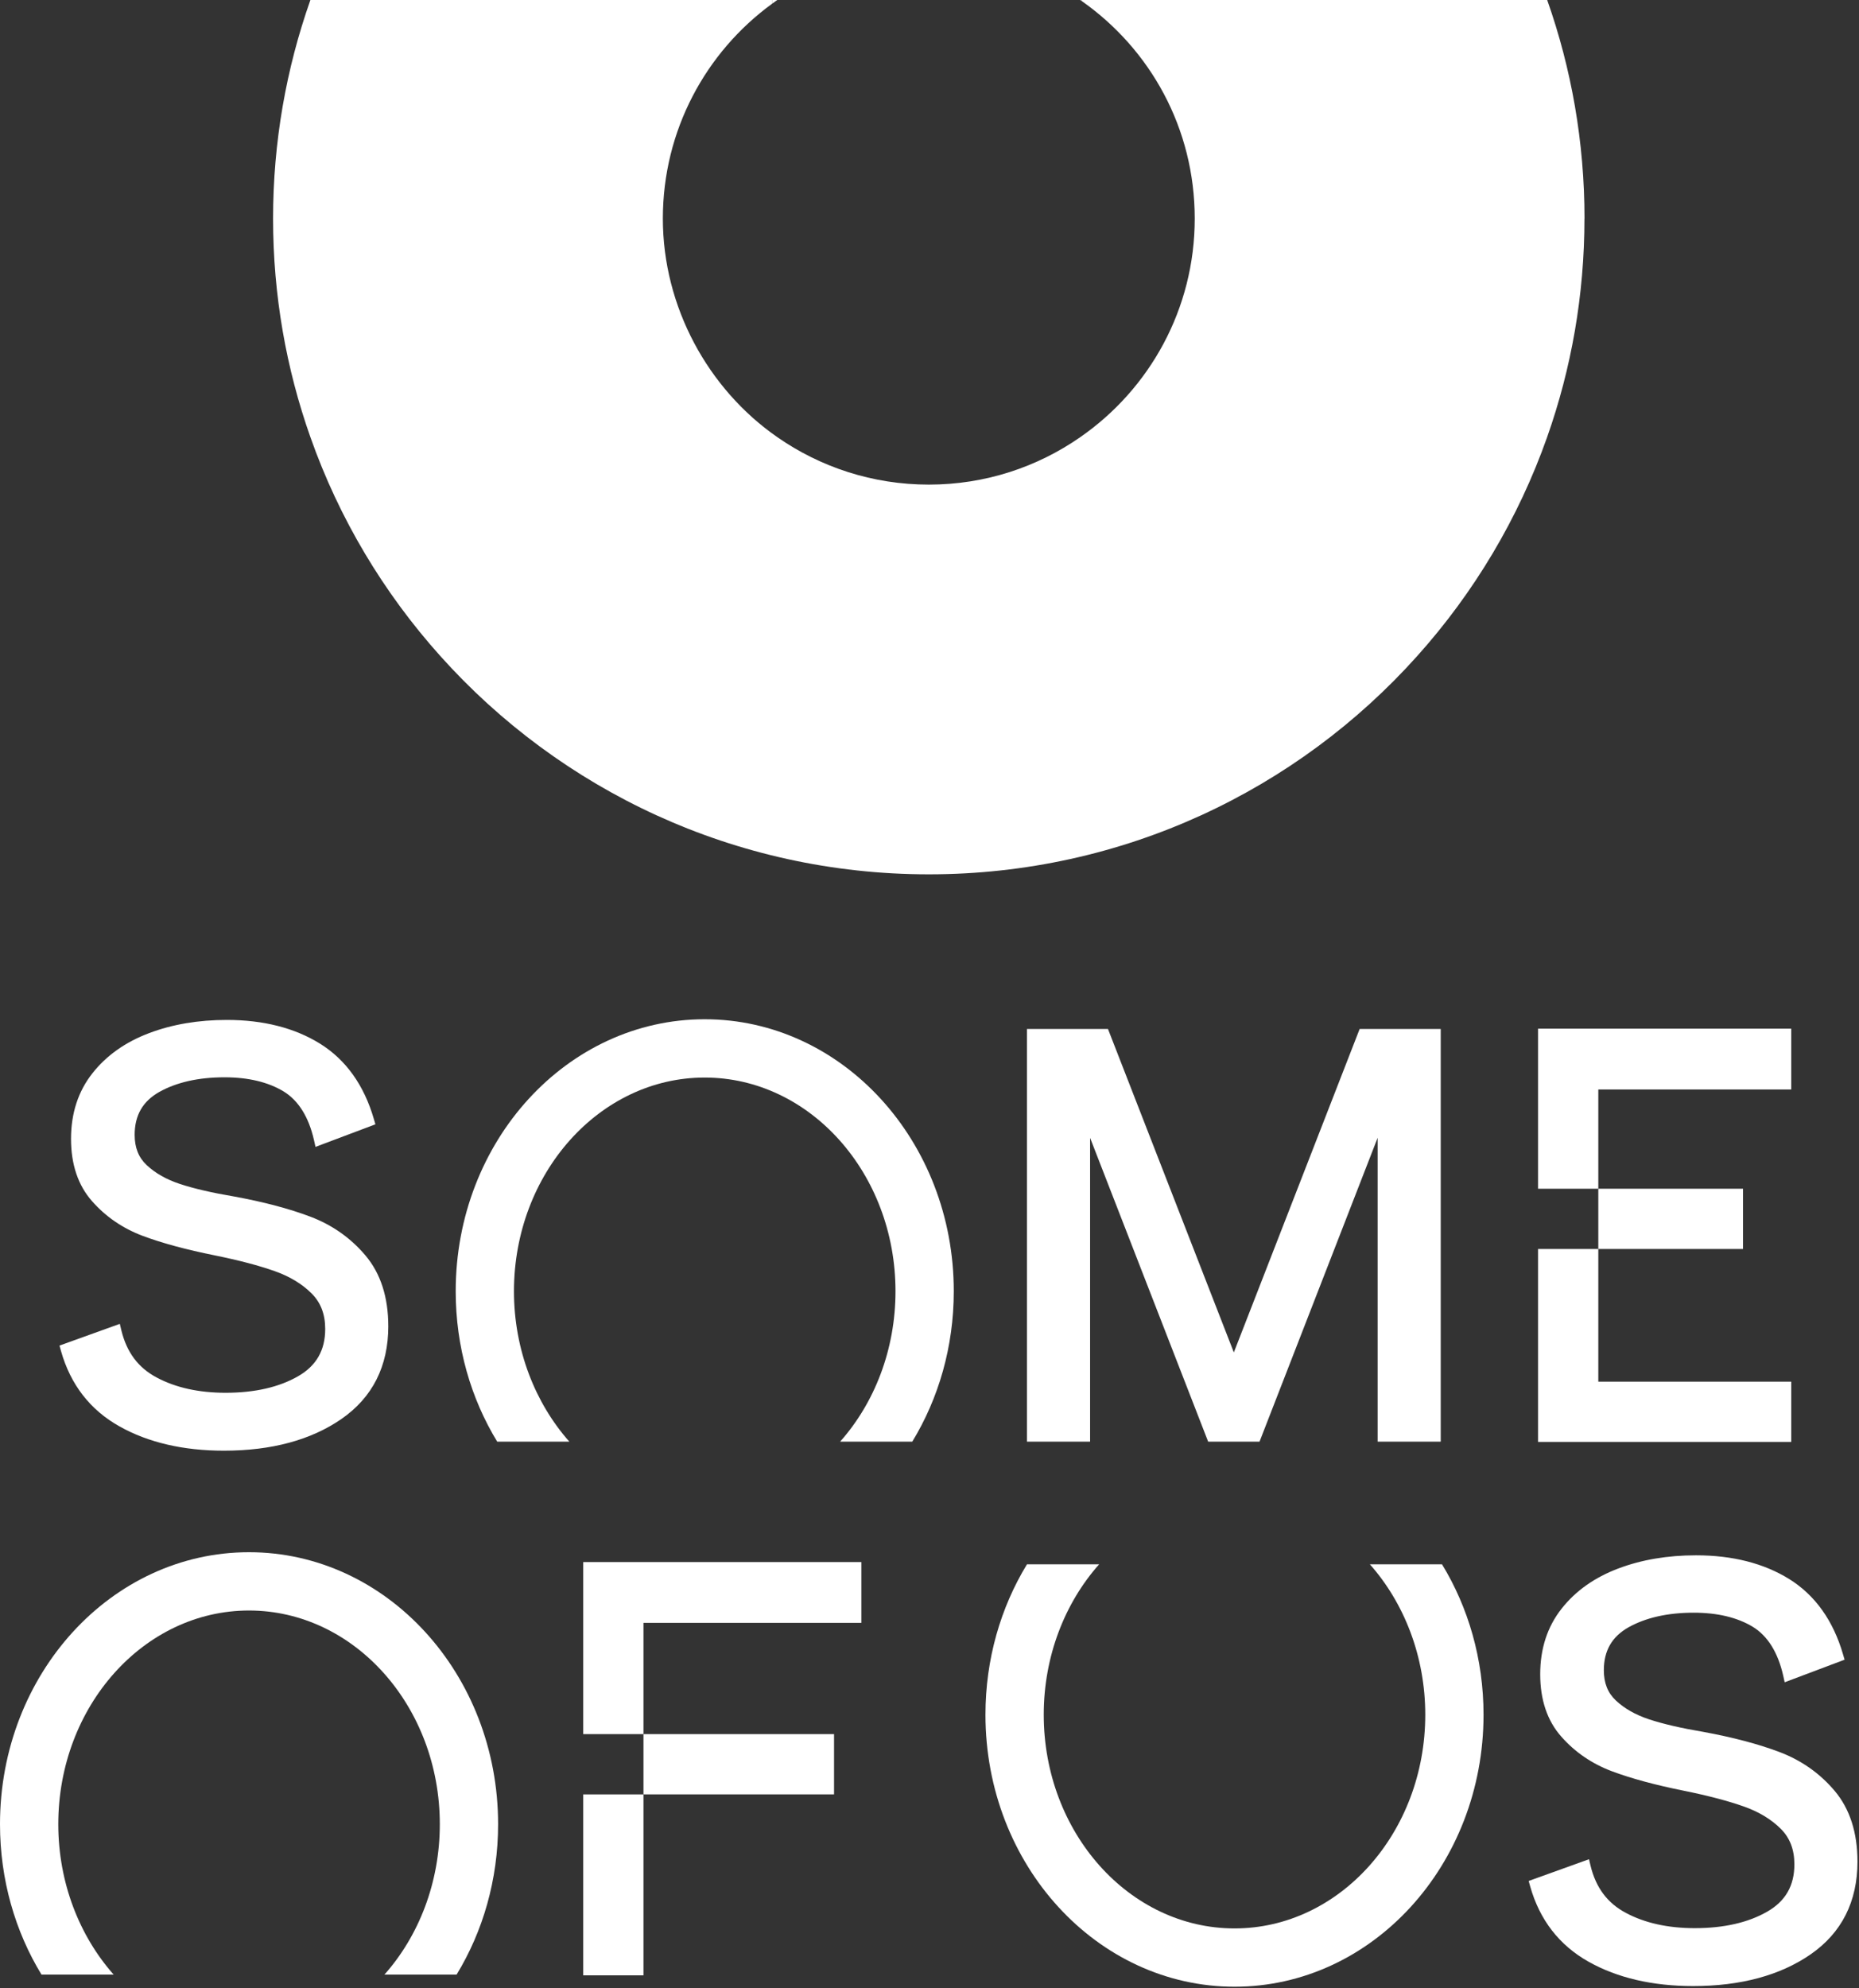 <svg width="908" height="971" viewBox="0 0 908 971" fill="none" xmlns="http://www.w3.org/2000/svg">
<rect x="0" y="0" width="908" height="971" fill="#333333" stroke="none"/>
<path d="M189.66 647.58C189.66 667.19 181.95 682.44 166.76 692.96C151.93 703.22 132.61 708.44 109.39 708.44C89.57 708.44 72.39 704.45 58.35 696.57C44.04 688.54 34.43 676.17 29.79 659.75L29.06 657.11L58.52 646.5L59.28 649.67C61.89 660.4 67.52 667.93 76.55 672.71C85.76 677.64 97.07 680.16 110.21 680.16C124.4 680.16 136.33 677.43 145.62 672.07C154.5 666.97 158.84 659.41 158.84 649C158.84 641.79 156.67 636.13 152.22 631.67C147.56 627.01 141.46 623.31 134.04 620.71C126.39 618.01 116.6 615.43 104.9 613.06C91 610.27 79.16 607.08 69.69 603.53C59.96 599.87 51.63 594.18 44.98 586.61C38.15 578.9 34.69 568.67 34.69 556.15C34.69 543.63 38.21 532.9 45.16 524.11C51.99 515.43 61.34 508.84 72.89 504.5C84.21 500.22 96.96 498.08 110.77 498.08C128.62 498.08 143.96 501.98 156.39 509.72C168.97 517.58 177.79 529.92 182.6 546.45L183.36 549.06L154.1 560.08L153.37 556.8C150.79 545.45 145.78 537.45 138.51 532.99C130.95 528.42 121.24 526.1 109.66 526.1C96.94 526.1 86.21 528.53 77.7 533.31C69.67 537.88 65.77 544.74 65.77 554.21C65.77 560.43 67.68 565.26 71.63 568.96C75.79 572.89 81.28 576 87.84 578.17C94.76 580.46 103.67 582.51 114.31 584.3C128.73 586.94 141.25 590.25 151.57 594.15C162.27 598.2 171.33 604.59 178.54 613.15C185.9 621.89 189.65 633.47 189.65 647.6L189.66 647.58Z" fill="white"/>
<path d="M907.26 909.03C907.26 928.64 899.55 943.89 884.36 954.41C869.53 964.67 850.21 969.89 826.99 969.89C807.17 969.89 789.99 965.9 775.95 958.02C761.64 949.99 752.03 937.62 747.39 921.2L746.66 918.56L776.12 907.95L776.88 911.12C779.49 921.85 785.12 929.38 794.15 934.16C803.36 939.09 814.67 941.61 827.81 941.61C842 941.61 853.93 938.88 863.22 933.52C872.1 928.42 876.44 920.86 876.44 910.45C876.44 903.24 874.27 897.58 869.82 893.12C865.16 888.46 859.06 884.76 851.64 882.16C843.99 879.46 834.2 876.88 822.5 874.51C808.6 871.72 796.76 868.53 787.29 864.98C777.56 861.32 769.23 855.63 762.58 848.06C755.75 840.35 752.29 830.12 752.29 817.6C752.29 805.08 755.81 794.35 762.76 785.56C769.59 776.88 778.94 770.29 790.49 765.95C801.81 761.67 814.56 759.53 828.37 759.53C846.22 759.53 861.56 763.43 873.99 771.17C886.57 779.03 895.39 791.37 900.2 807.9L900.96 810.51L871.7 821.53L870.97 818.25C868.39 806.9 863.38 798.9 856.11 794.44C848.55 789.87 838.84 787.55 827.26 787.55C814.54 787.55 803.81 789.98 795.3 794.76C787.27 799.33 783.37 806.19 783.37 815.66C783.37 821.88 785.28 826.71 789.23 830.41C793.39 834.34 798.88 837.45 805.44 839.62C812.36 841.91 821.27 843.96 831.91 845.75C846.33 848.39 858.85 851.7 869.17 855.6C879.87 859.65 888.93 866.04 896.14 874.6C903.5 883.34 907.25 894.92 907.25 909.05L907.26 909.03Z" fill="white"/>
<path d="M703.7 502.49V704.02H672.89V555.62L615.2 704.02H590.1L532.44 555.67V704.02H501.6V502.49H541.17L602.65 660.45L664.1 502.49H703.7Z" fill="white"/>
<path d="M851.35 580.51H780.67V609.94H851.35V580.51Z" fill="white"/>
<path d="M780.67 532.04V580.51H751.24V502.35H874.9V532.04H780.67Z" fill="white"/>
<path d="M751.24 609.939H780.67V674.729H874.9V704.159H751.24V609.939Z" fill="white"/>
<path d="M407.38 846.85H314.3V876.28H407.38V846.85Z" fill="white"/>
<path d="M314.3 792.53V846.85H284.87V762.83H420.72V792.53H314.3Z" fill="white"/>
<path d="M314.3 876.29H284.87V964.65H314.3V876.29Z" fill="white"/>
<path d="M20.27 964.289H55.51C38.83 945.439 28.47 919.429 28.47 890.849C28.47 833.289 70.26 786.49 121.62 786.49C172.98 786.49 214.82 833.289 214.82 890.849C214.82 919.429 204.51 945.449 187.78 964.289H223.02C235.83 943.279 243.29 917.999 243.29 890.849C243.29 817.519 188.8 758.02 121.62 758.02C54.44 758.02 0 817.519 0 890.849C0 918.009 7.46 943.289 20.27 964.289Z" fill="white"/>
<path d="M242.84 704.02H278.08C261.4 685.17 251.04 659.16 251.04 630.58C251.04 573.02 292.83 526.22 344.19 526.22C395.55 526.22 437.39 573.02 437.39 630.58C437.39 659.16 427.08 685.18 410.35 704.02H445.59C458.4 683.01 465.86 657.73 465.86 630.58C465.86 557.25 411.37 497.75 344.19 497.75C277.01 497.75 222.58 557.25 222.58 630.58C222.58 657.74 230.04 683.02 242.85 704.02H242.84Z" fill="white"/>
<path d="M704.35 763.94H669.11C685.79 782.79 696.15 808.8 696.15 837.38C696.15 894.94 654.36 941.74 603 941.74C551.59 941.74 509.8 894.94 509.8 837.38C509.8 808.8 520.11 782.78 536.84 763.94H501.6C488.79 784.95 481.33 810.23 481.33 837.38C481.33 910.71 535.82 970.21 603 970.21C670.18 970.21 724.61 910.71 724.61 837.38C724.61 810.22 717.15 784.94 704.34 763.94H704.35Z" fill="white"/>
<path d="M773.9 106.74C773.9 144.17 767.46 180.11 755.67 213.48C741.61 253.3 719.91 289.46 692.33 320.24C633.74 385.77 548.5 426.98 453.67 426.98C358.84 426.98 273.59 385.77 214.95 320.24C187.36 289.46 165.65 253.3 151.61 213.48C139.81 180.11 133.38 144.17 133.38 106.74C133.38 69.31 139.82 33.37 151.61 0H377.09V1.84C344.76 25.43 323.76 63.63 323.76 106.74C323.76 149.85 345.88 190.05 379.67 213.48C400.64 228.09 426.18 236.66 453.68 236.66C481.18 236.66 506.67 228.09 527.64 213.48C561.43 190.05 583.55 150.97 583.55 106.74C583.55 62.51 561.74 23.98 528.36 0.51V0H755.7C767.5 33.37 773.93 69.31 773.93 106.74H773.9Z" fill="white"/>
<path d="M528.319 0V0.51C528.079 0.33 527.849 0.16 527.609 0H528.319Z" fill="white"/>
<path d="M379.65 0C378.79 0.6 377.92 1.2 377.08 1.84V0H379.65Z" fill="white"/>
</svg>
